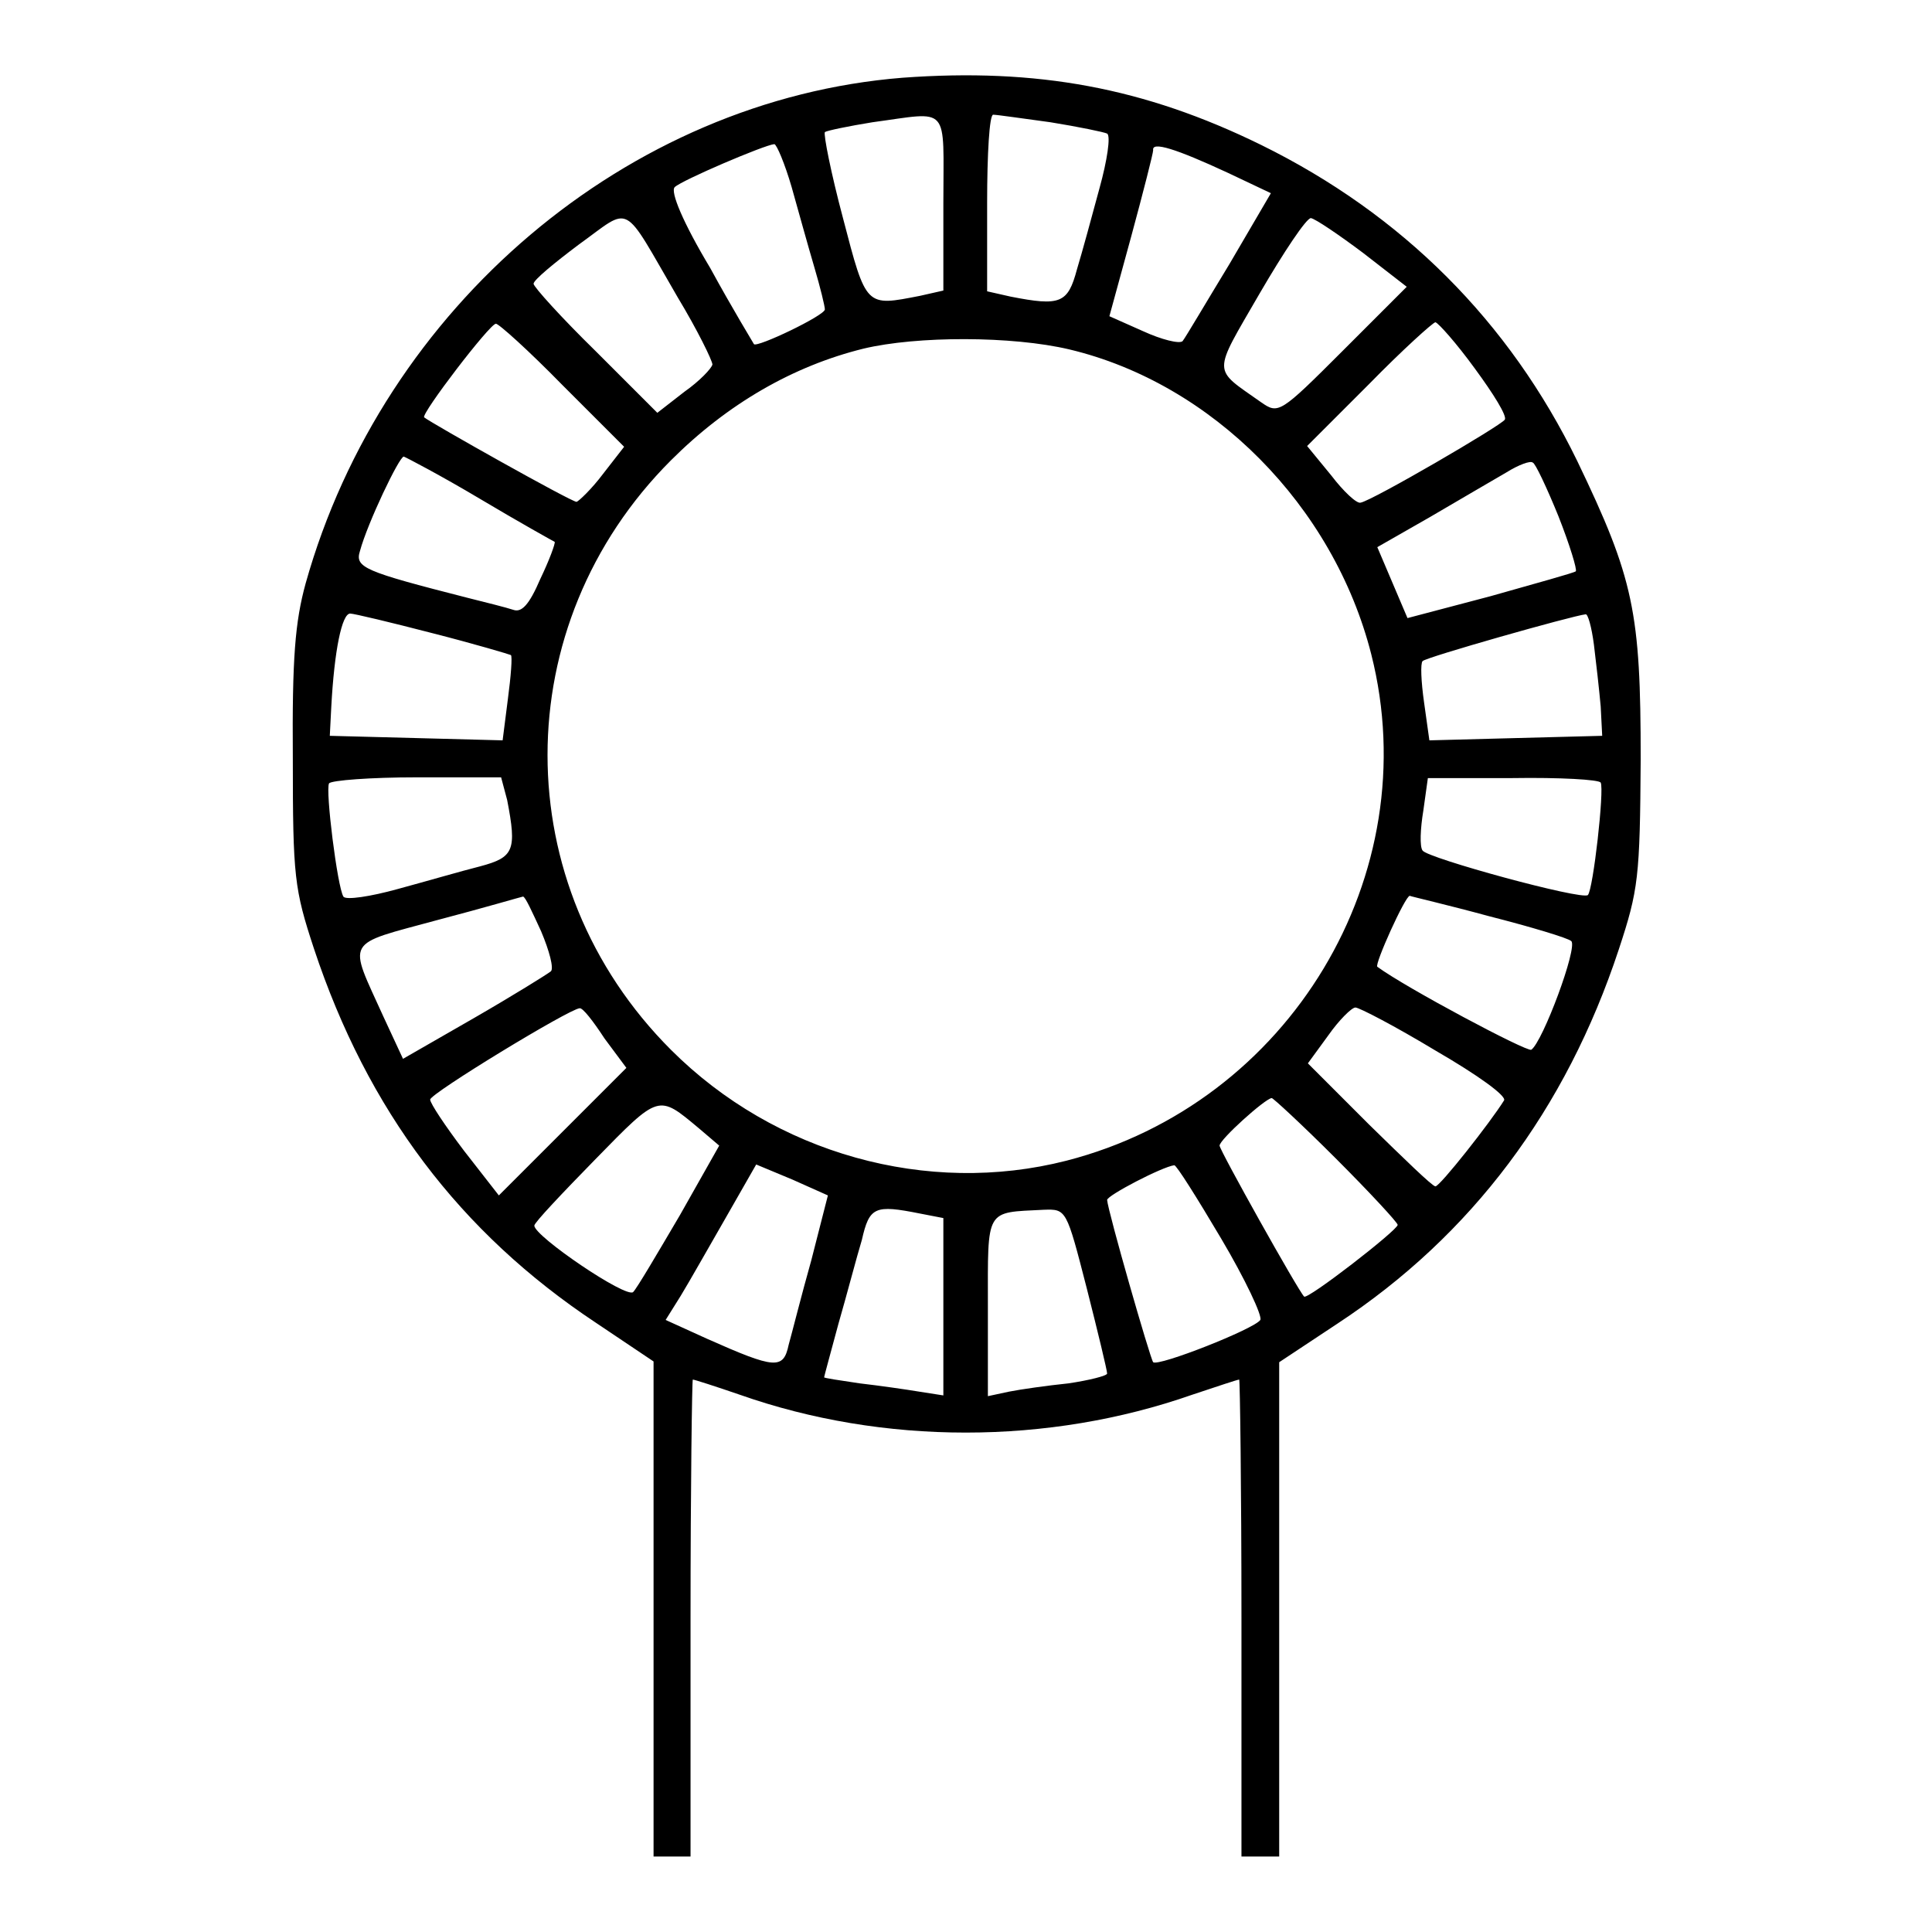 <?xml version="1.0" encoding="utf-8"?>
<!-- Svg Vector Icons : http://www.onlinewebfonts.com/icon -->
<!DOCTYPE svg PUBLIC "-//W3C//DTD SVG 1.1//EN" "http://www.w3.org/Graphics/SVG/1.1/DTD/svg11.dtd">
<svg version="1.1" xmlns="http://www.w3.org/2000/svg" xmlns:xlink="http://www.w3.org/1999/xlink" x="0px" y="0px" viewBox="0 0 256 256" enable-background="new 0 0 256 256" xml:space="preserve">
<g><g><g><path fill="#000000" d="M119.6,10.3c-36.4,2.9-68.8,30.3-79.1,67c-1.4,5.1-1.8,9.9-1.7,23.2c0,15.7,0.2,17.3,2.8,25.2c7.1,21.4,19.3,37.6,37.4,49.6l7.6,5.1v32.7V246H89h2.5v-31.6c0-17.4,0.2-31.6,0.3-31.6c0.2,0,3,0.9,6.2,2c19,6.7,40.9,6.7,60,0c3.3-1.1,6-2,6.2-2c0.1,0,0.3,14.2,0.3,31.6V246h2.5h2.5v-32.8v-32.7l7.7-5.1c17.8-11.7,30.3-28.4,37.3-49.6c2.6-7.9,2.8-9.5,2.9-25.2c0-19.5-0.9-23.9-8.4-39.5c-9-18.5-23.2-32.7-41.9-41.9C151.6,11.6,137.4,9,119.6,10.3z M125,26.9v11.6l-3.1,0.7c-7.2,1.4-7.1,1.6-10.2-10.3c-1.6-6-2.6-11.1-2.4-11.4c0.3-0.2,3.2-0.8,6.3-1.3C126,14.8,125,13.7,125,26.9z M139.2,16.2c3.7,0.6,7.1,1.3,7.5,1.5c0.5,0.3,0,3.6-1,7.2c-1,3.7-2.3,8.5-3,10.8c-1.2,4.5-2.2,4.9-8.8,3.6l-3.1-0.7V26.9c0-6.5,0.3-11.7,0.8-11.7C132.1,15.2,135.5,15.7,139.2,16.2z M104.9,24.8c0.9,3.2,2.2,7.9,3,10.6c0.8,2.7,1.4,5.2,1.4,5.6c0,0.8-9,5.1-9.4,4.6c-0.1-0.2-2.8-4.6-5.8-10.1c-3.6-6-5.3-10.1-4.7-10.7c0.9-0.9,11.9-5.6,13.2-5.7C102.9,19.1,104,21.7,104.9,24.8z M162.7,22.9l5.7,2.7l-5.5,9.4c-3.1,5.1-5.8,9.7-6.2,10.2c-0.4,0.4-2.8-0.2-5.2-1.3l-4.5-2l2.9-10.6c1.6-5.9,2.9-11,2.9-11.4C152.6,18.7,155.8,19.7,162.7,22.9z M89.8,39.4c2.6,4.3,4.6,8.4,4.6,8.9c-0.1,0.5-1.7,2.2-3.7,3.6l-3.6,2.8l-8.2-8.2c-4.5-4.4-8.2-8.5-8.2-8.9c0-0.5,2.8-2.8,6-5.2C83.8,27.3,82.3,26.5,89.8,39.4z M180.6,33.5l5.8,4.5l-8.5,8.5c-8.3,8.3-8.5,8.4-10.8,6.8c-6.5-4.6-6.5-3.5-0.2-14.4c3.2-5.5,6.2-10,6.8-10C174.3,29,177.4,31.1,180.6,33.5z M74.5,51l8.2,8.2l-2.8,3.6c-1.5,2-3.2,3.6-3.5,3.7c-0.7,0-19.2-10.4-20.2-11.2c-0.4-0.5,8.7-12.4,9.5-12.4C66,42.8,70.1,46.5,74.5,51z M195.4,48.8c2.5,3.4,4.3,6.3,4,6.8c-0.5,0.8-17.5,10.7-19.1,11c-0.5,0.2-2.3-1.5-3.9-3.6l-3.2-3.9l8.2-8.2c4.4-4.5,8.5-8.2,8.8-8.2C190.6,42.8,193,45.5,195.4,48.8z M141.7,46.3c18.9,4.5,35,20.7,40,40.4c7.4,29.2-10.8,59.5-40.4,67.1c-18.4,4.7-38.6-0.9-52.4-14.7c-21.8-21.8-21.8-56.3,0-78.1c7.5-7.5,16.2-12.5,25.5-14.8C121.5,44.5,134.1,44.5,141.7,46.3z M63.6,66.1c5.2,3.1,9.7,5.6,9.9,5.7c0.1,0.2-0.7,2.4-1.9,4.9c-1.5,3.5-2.5,4.5-3.6,4.1c-0.9-0.3-3.7-1-6.1-1.6c-13.7-3.5-14.9-4-14.2-6.2c1-3.7,5.2-12.5,5.8-12.5C53.8,60.6,58.4,63,63.6,66.1z M206.5,68.4c1.5,3.8,2.5,7.1,2.3,7.3c-0.2,0.2-5.3,1.6-11.3,3.3l-11,2.9l-2-4.7l-2-4.7l7-4c3.9-2.3,8.4-4.9,10.1-5.9c1.6-1,3.2-1.6,3.5-1.3C203.4,61.3,205,64.7,206.5,68.4z M57.3,83.9c5.5,1.4,10.2,2.8,10.4,2.9c0.2,0.2,0,2.8-0.4,5.8l-0.7,5.5l-11.4-0.3l-11.5-0.3l0.2-3.9c0.4-7.4,1.4-12.3,2.5-12.3C46.9,81.3,51.9,82.5,57.3,83.9z M211.2,85.4c0.3,2.4,0.7,6,0.9,8.2l0.2,3.9l-11.5,0.3l-11.4,0.3l-0.7-5c-0.4-2.8-0.5-5.2-0.2-5.5c0.4-0.5,19.8-6,21.6-6.2C210.4,81.3,210.9,83.1,211.2,85.4z M67.2,106c1.3,6.7,0.9,7.6-3.6,8.8c-2.4,0.6-7.2,2-10.9,3c-3.6,1-6.9,1.5-7.2,1c-0.8-1.3-2.4-14.1-1.9-15c0.3-0.4,5.5-0.8,11.6-0.8h11.2L67.2,106z M212.1,103.7c0.5,0.9-1,14.2-1.7,14.9c-0.8,0.7-21.3-4.9-21.9-5.9c-0.4-0.5-0.3-2.9,0.1-5.3l0.6-4.3h11.2C206.7,103,211.9,103.3,212.1,103.7z M71.7,123.4c1.1,2.6,1.7,4.9,1.3,5.3c-0.5,0.4-5,3.2-10.2,6.2l-9.4,5.4l-2.6-5.6c-4.7-10.4-5.3-9.4,7.2-12.8c6.1-1.6,11.2-3.1,11.3-3.1C69.6,118.8,70.5,120.8,71.7,123.4z M197.3,121.4c5.5,1.4,10.5,2.9,10.9,3.3c0.9,0.8-3.8,13.4-5.3,14.4c-0.6,0.3-16.6-8.2-20.4-11c-0.4-0.3,3.7-9.4,4.3-9.4C187,118.8,191.8,119.9,197.3,121.4z M80.1,137.6l2.9,3.9l-8.5,8.5l-8.4,8.4l-4.6-5.9c-2.5-3.3-4.5-6.3-4.5-6.8c0-0.8,18.4-12,19.8-12.1C77.2,133.5,78.6,135.3,80.1,137.6z M190.2,139.2c5.7,3.3,9.4,6,9.1,6.6c-1.8,2.9-8.5,11.4-9.1,11.4c-0.4,0-4.2-3.7-8.8-8.2l-8.1-8.1l2.7-3.7c1.4-2,3.1-3.7,3.6-3.7C180.1,133.5,184.9,136,190.2,139.2z M92.6,149.5l2.7,2.3l-5.2,9.2c-3,5.1-5.7,9.7-6.2,10.2c-0.9,0.9-13.1-7.4-13.1-8.8c0-0.4,3.7-4.3,8.1-8.8C87.4,144.9,87.2,145,92.6,149.5z M177,153.5c4.5,4.5,8.2,8.5,8.2,8.8c0,0.7-12,10-12.4,9.5c-0.8-0.8-11.2-19.4-11.2-20c0-0.8,6-6.2,6.9-6.3C168.6,145.4,172.5,149,177,153.5z M107.5,167c-1.3,4.6-2.6,9.8-3,11.2c-0.7,3.3-1.8,3.2-10.8-0.8l-5.5-2.5l2-3.2c1.1-1.8,3.7-6.4,6-10.4l4-7l4.8,2l4.7,2.1L107.5,167z M161.8,164.1c3.2,5.4,5.5,10.3,5.2,10.8c-0.8,1.2-13.5,6.2-14.2,5.6c-0.4-0.5-6-20-6.1-21.5c0-0.6,7.3-4.4,8.9-4.6C155.9,154.4,158.6,158.7,161.8,164.1z M121.9,160.8l3.1,0.6v11.8v11.7l-3.2-0.5c-1.8-0.3-5.3-0.8-7.9-1.1c-2.7-0.4-4.7-0.7-4.7-0.8s0.9-3.4,1.9-7.1c1.1-3.8,2.4-8.8,3.1-11.1C115.2,159.9,115.9,159.6,121.9,160.8z M144,170.7c1.5,5.9,2.7,10.9,2.7,11.3c0,0.3-2.4,0.9-5.1,1.3c-2.9,0.3-6.4,0.8-7.9,1.1l-2.8,0.6v-11.9c0-13.1-0.4-12.4,7.4-12.8C141.3,160.2,141.3,160.2,144,170.7z"/></g></g></g>
</svg>